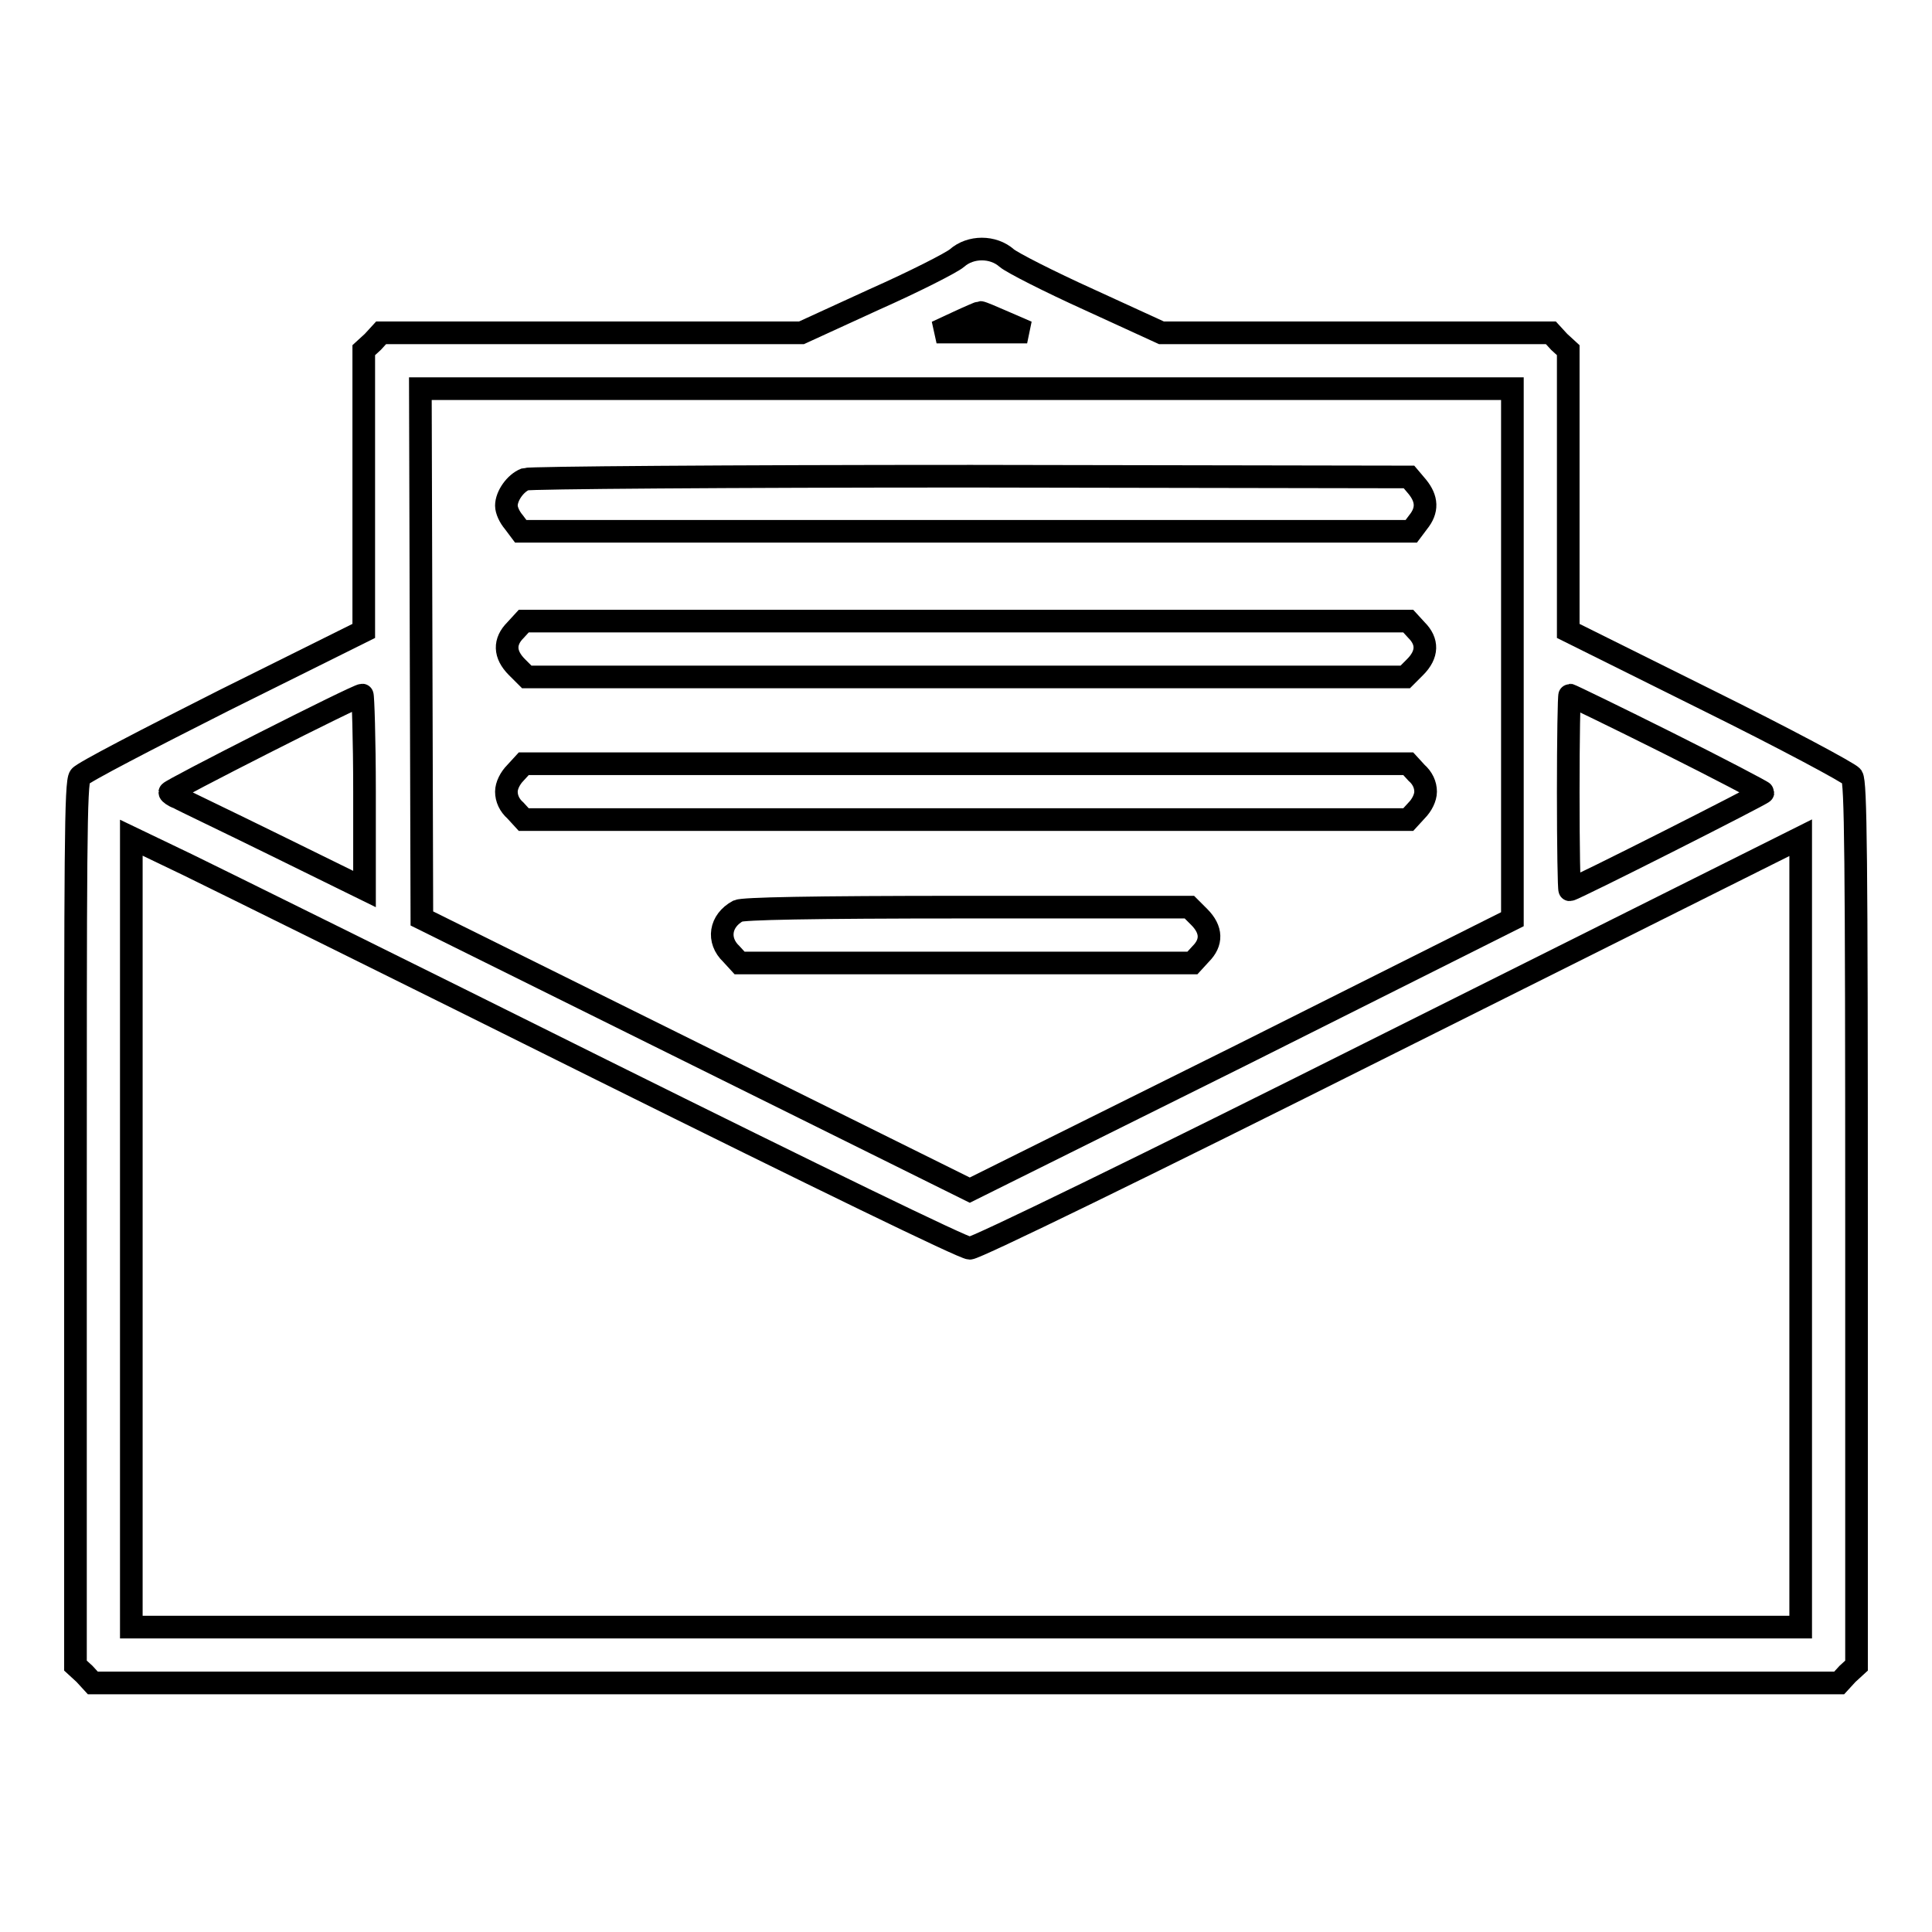<?xml version="1.0" encoding="utf-8"?>
<!-- Svg Vector Icons : http://www.onlinewebfonts.com/icon -->
<!DOCTYPE svg PUBLIC "-//W3C//DTD SVG 1.1//EN" "http://www.w3.org/Graphics/SVG/1.1/DTD/svg11.dtd">
<svg version="1.1" xmlns="http://www.w3.org/2000/svg" xmlns:xlink="http://www.w3.org/1999/xlink" x="0px" y="0px" viewBox="0 0 256 256" enable-background="new 0 0 256 256" xml:space="preserve">
<g><g><g><path stroke-width="3" fill-opacity="0" stroke="#000000"  d="M126.8,34.2c-0.7,0.6-5.6,3.1-11,5.5l-9.6,4.4H78.3H50.5l-1.1,1.2l-1.2,1.1V65v18.6l-18.5,9.2c-10.1,5.1-18.8,9.6-19.1,10.1c-0.6,0.7-0.6,9.9-0.6,59.4v58.4l1.2,1.1l1.1,1.2H128h115.7l1.1-1.2l1.2-1.1v-58.4c0-49.5-0.1-58.6-0.6-59.4c-0.4-0.5-9-5.1-19.1-10.1l-18.5-9.2V65V46.4l-1.2-1.1l-1.1-1.2h-25.8h-25.8l-9.6-4.4c-5.3-2.4-10.2-4.9-10.9-5.5C131.6,32.6,128.6,32.6,126.8,34.2z M133.1,42.7l3,1.3h-6l-6,0l2.8-1.3c1.5-0.7,2.9-1.3,3-1.3C130.1,41.4,131.5,42,133.1,42.7z M200.4,86.7v35.1l-35.9,18l-36,17.9l-36.3-18l-36.3-18l-0.1-35.1l-0.1-35.1H128h72.4V86.7z M48.3,104.9v12.9l-11.8-5.8c-6.5-3.2-12.4-6-12.9-6.3c-0.6-0.2-1.1-0.6-1.1-0.7c0-0.3,24.8-12.9,25.5-12.9C48.1,92.1,48.3,97.9,48.3,104.9z M220.9,98.4c7,3.5,12.7,6.5,12.7,6.6c0,0.2-25.1,12.9-25.6,12.9c-0.1,0-0.2-5.8-0.2-12.9c0-7.1,0.1-12.9,0.2-12.9S213.9,94.9,220.9,98.4z M79.8,141.8c28.6,14.2,47.9,23.6,48.7,23.6c0.8,0,22.6-10.6,55.7-27.2l54.4-27.2v52.3v52.3H128H17.4v-52.3V111l7.5,3.6C29,116.6,53.7,128.8,79.8,141.8z"/><path stroke-width="3" fill-opacity="0" stroke="#000000"  d="M69.6,63.5c-1.3,0.5-2.5,2.2-2.5,3.5c0,0.6,0.4,1.5,1,2.2l0.9,1.2h59h59l0.9-1.2c1.3-1.6,1.2-3.1-0.1-4.7l-1.1-1.3l-58-0.1C96.5,63.1,70.2,63.3,69.6,63.5z"/><path stroke-width="3" fill-opacity="0" stroke="#000000"  d="M68.3,83.5c-1.5,1.5-1.5,3.2,0.2,4.9l1.3,1.3H128h58.2l1.3-1.3c1.7-1.7,1.7-3.4,0.2-4.9l-1.1-1.2H128H69.4L68.3,83.5z"/><path stroke-width="3" fill-opacity="0" stroke="#000000"  d="M68.3,102.4c-0.7,0.7-1.2,1.7-1.2,2.5c0,0.9,0.4,1.8,1.2,2.5l1.1,1.2H128h58.6l1.1-1.2c0.7-0.7,1.2-1.7,1.2-2.5c0-0.9-0.4-1.8-1.2-2.5l-1.1-1.2H128H69.4L68.3,102.4z"/><path stroke-width="3" fill-opacity="0" stroke="#000000"  d="M97.8,120.7c-2.4,1.3-2.8,3.9-0.9,5.7l1.1,1.2h30h30l1.1-1.2c1.5-1.5,1.5-3.2-0.2-4.9l-1.3-1.3h-29.5C106.9,120.2,98.5,120.4,97.8,120.7z"/></g></g></g>
</svg>